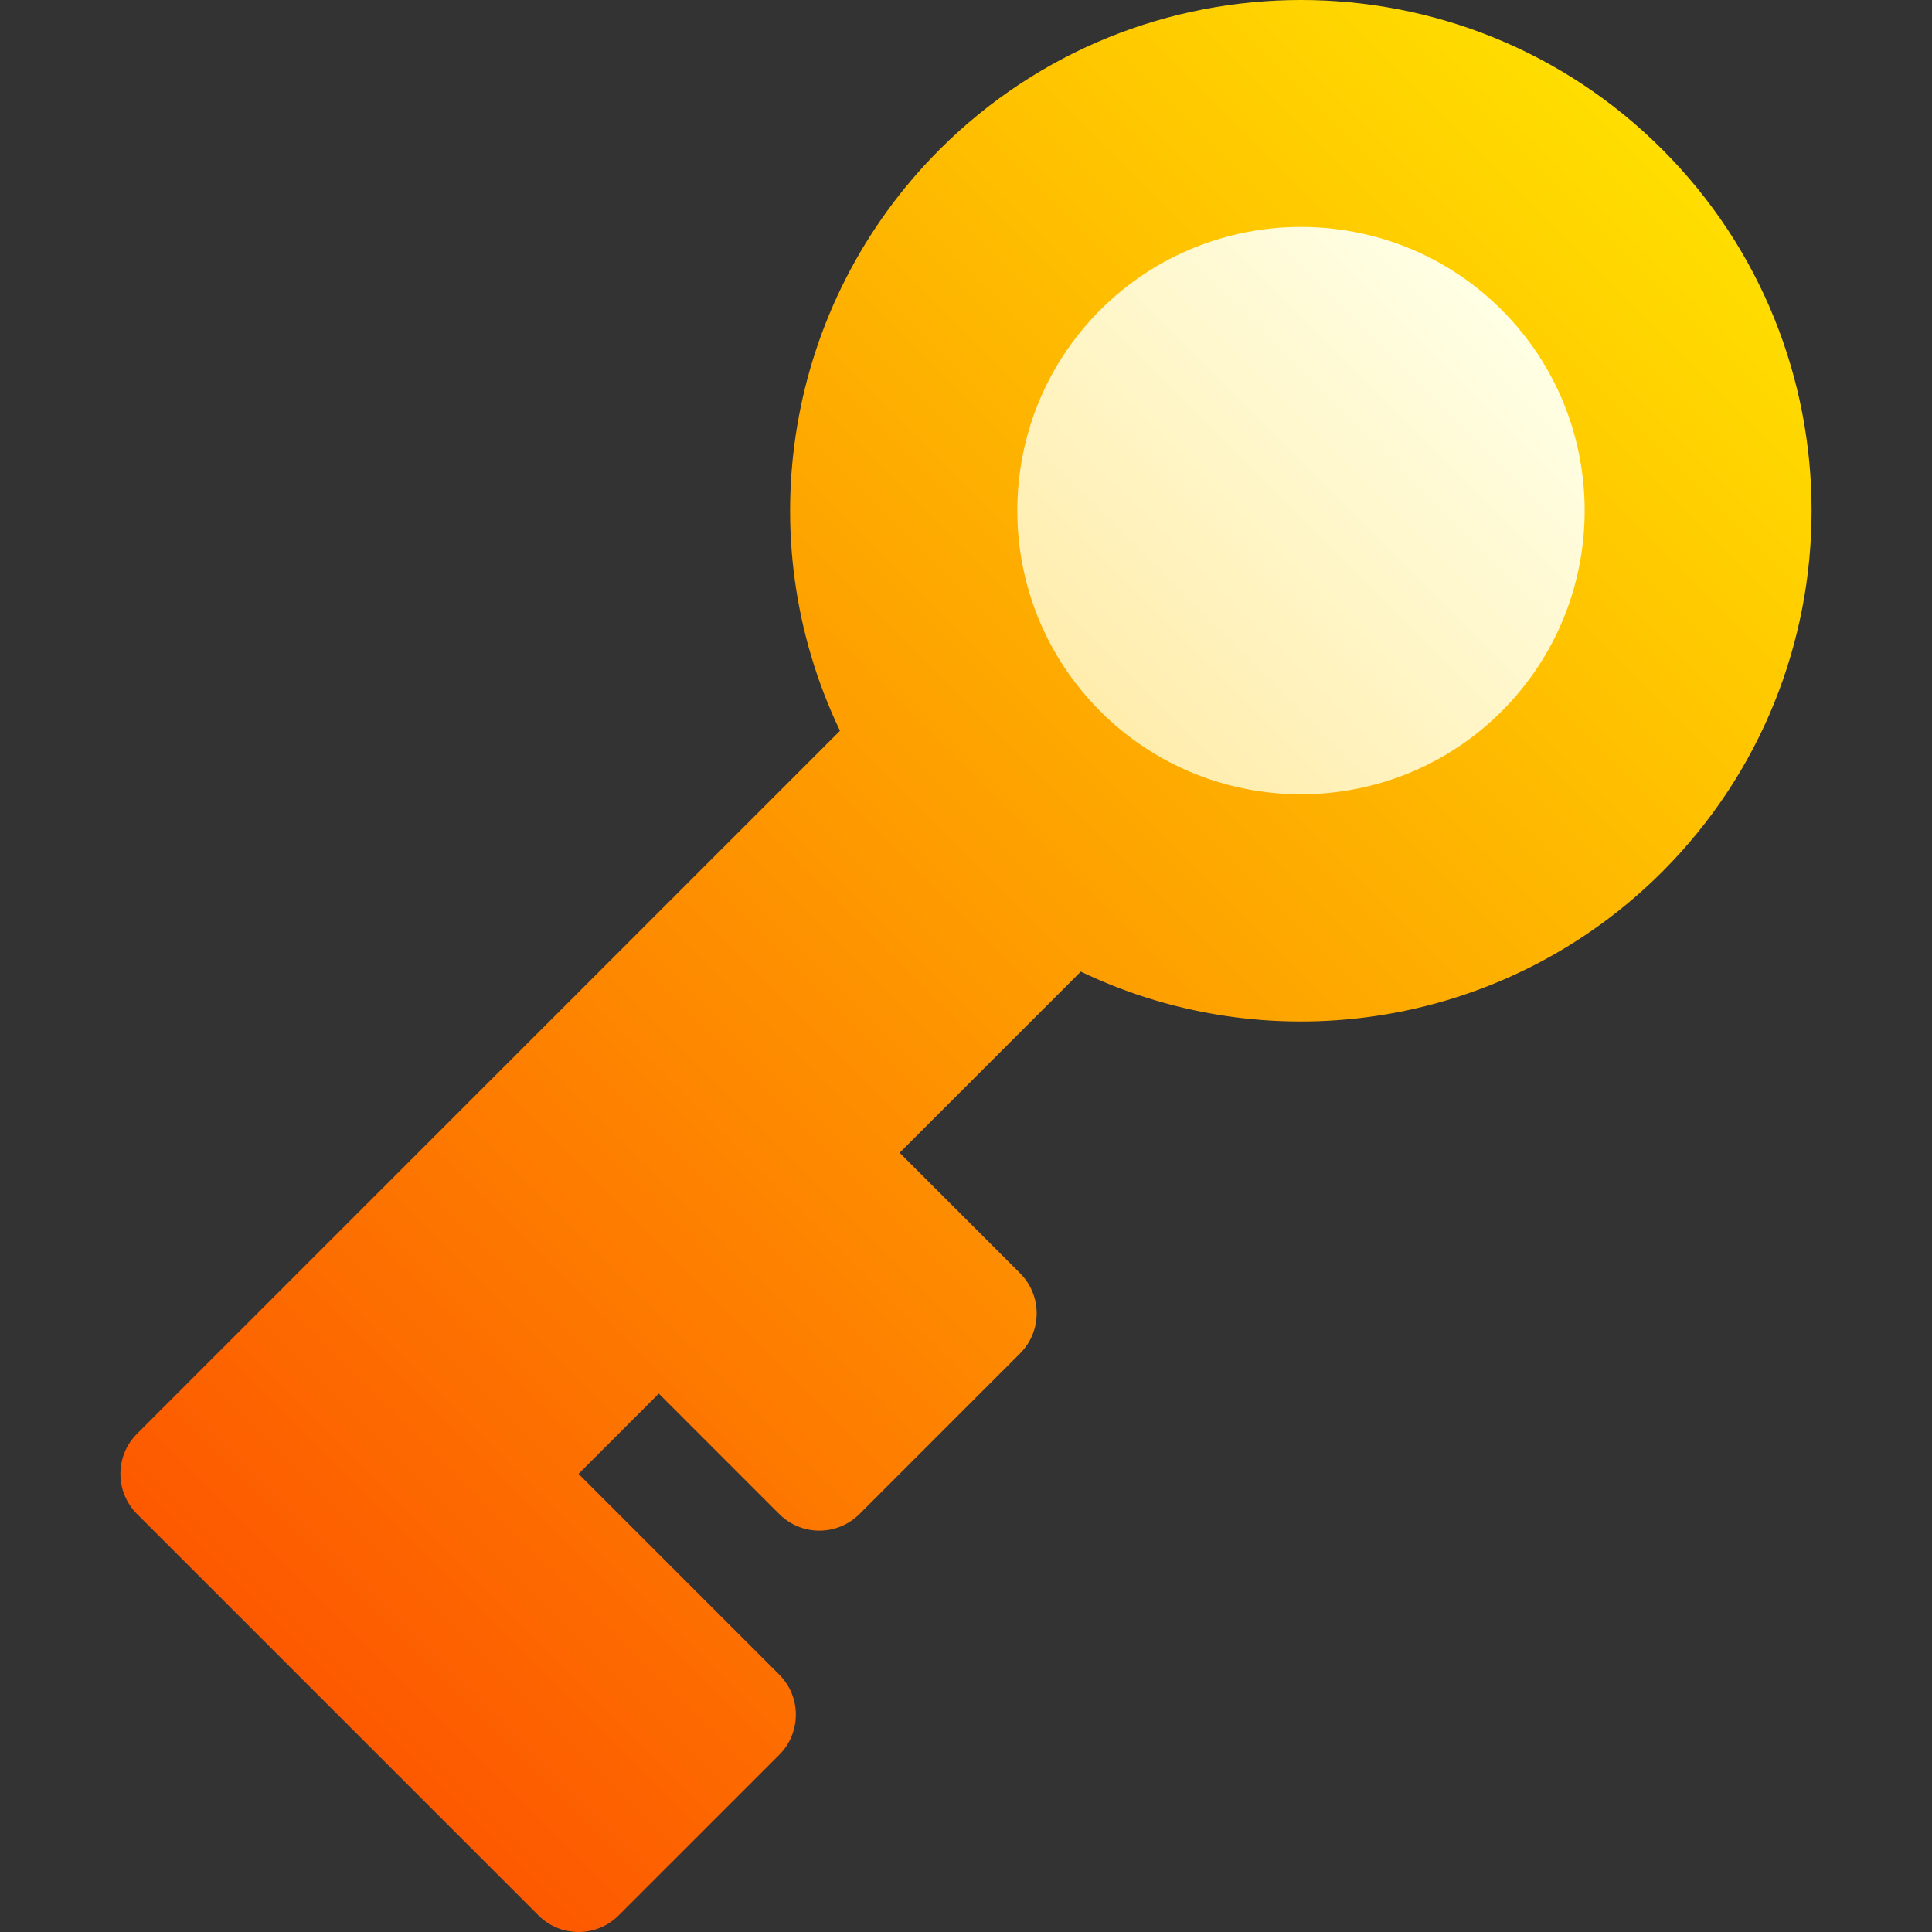 <?xml version="1.0" encoding="UTF-8"?> <svg xmlns="http://www.w3.org/2000/svg" xmlns:xlink="http://www.w3.org/1999/xlink" id="Capa_1" height="512" viewBox="0 0 510.567 510.567" width="512"><rect x="0" y="0" width="510.567" height="510.567" fill="#333333" stroke="none"/><linearGradient id="SVGID_1_" gradientTransform="matrix(.707 .707 -.707 .707 224.926 -93.019)" gradientUnits="userSpaceOnUse" x1="245.253" x2="245.253" y1="482.128" y2="-57.872"><stop offset="0" stop-color="#fd5900"></stop><stop offset="1" stop-color="#ffde00"></stop></linearGradient><linearGradient id="SVGID_2_" gradientTransform="matrix(.707 .707 -.707 .707 224.926 -93.019)" gradientUnits="userSpaceOnUse" x1="245.253" x2="245.253" y1="152.128" y2="2.128"><stop offset="0" stop-color="#ffedad"></stop><stop offset="1" stop-color="#ffffe5"></stop></linearGradient><g><g id="Key_2_"><g><path d="m142.283 506.17-106.066-106.066c-5.863-5.863-5.863-15.351 0-21.213l185.76-185.761c-24.497-51.22-14.367-112.913 26.371-153.651 52.639-52.639 138.279-52.639 190.919 0s52.639 138.279 0 190.919c-40.738 40.738-102.43 50.868-153.651 26.371l-47.875 47.875 31.82 31.82c5.863 5.863 5.863 15.351 0 21.213l-42.426 42.426c-5.863 5.863-15.351 5.863-21.213 0l-31.82-31.82-21.213 21.213 53.033 53.033c5.863 5.863 5.863 15.351 0 21.213l-42.426 42.426c-5.863 5.865-15.351 5.865-21.213.002z" fill="url(#SVGID_1_)"></path></g></g><g><g><path d="m290.775 187.972c-29.241-29.241-29.241-76.825 0-106.066s76.825-29.241 106.066 0 29.241 76.825 0 106.066-76.825 29.241-106.066 0z" fill="url(#SVGID_2_)"></path></g></g></g></svg> 